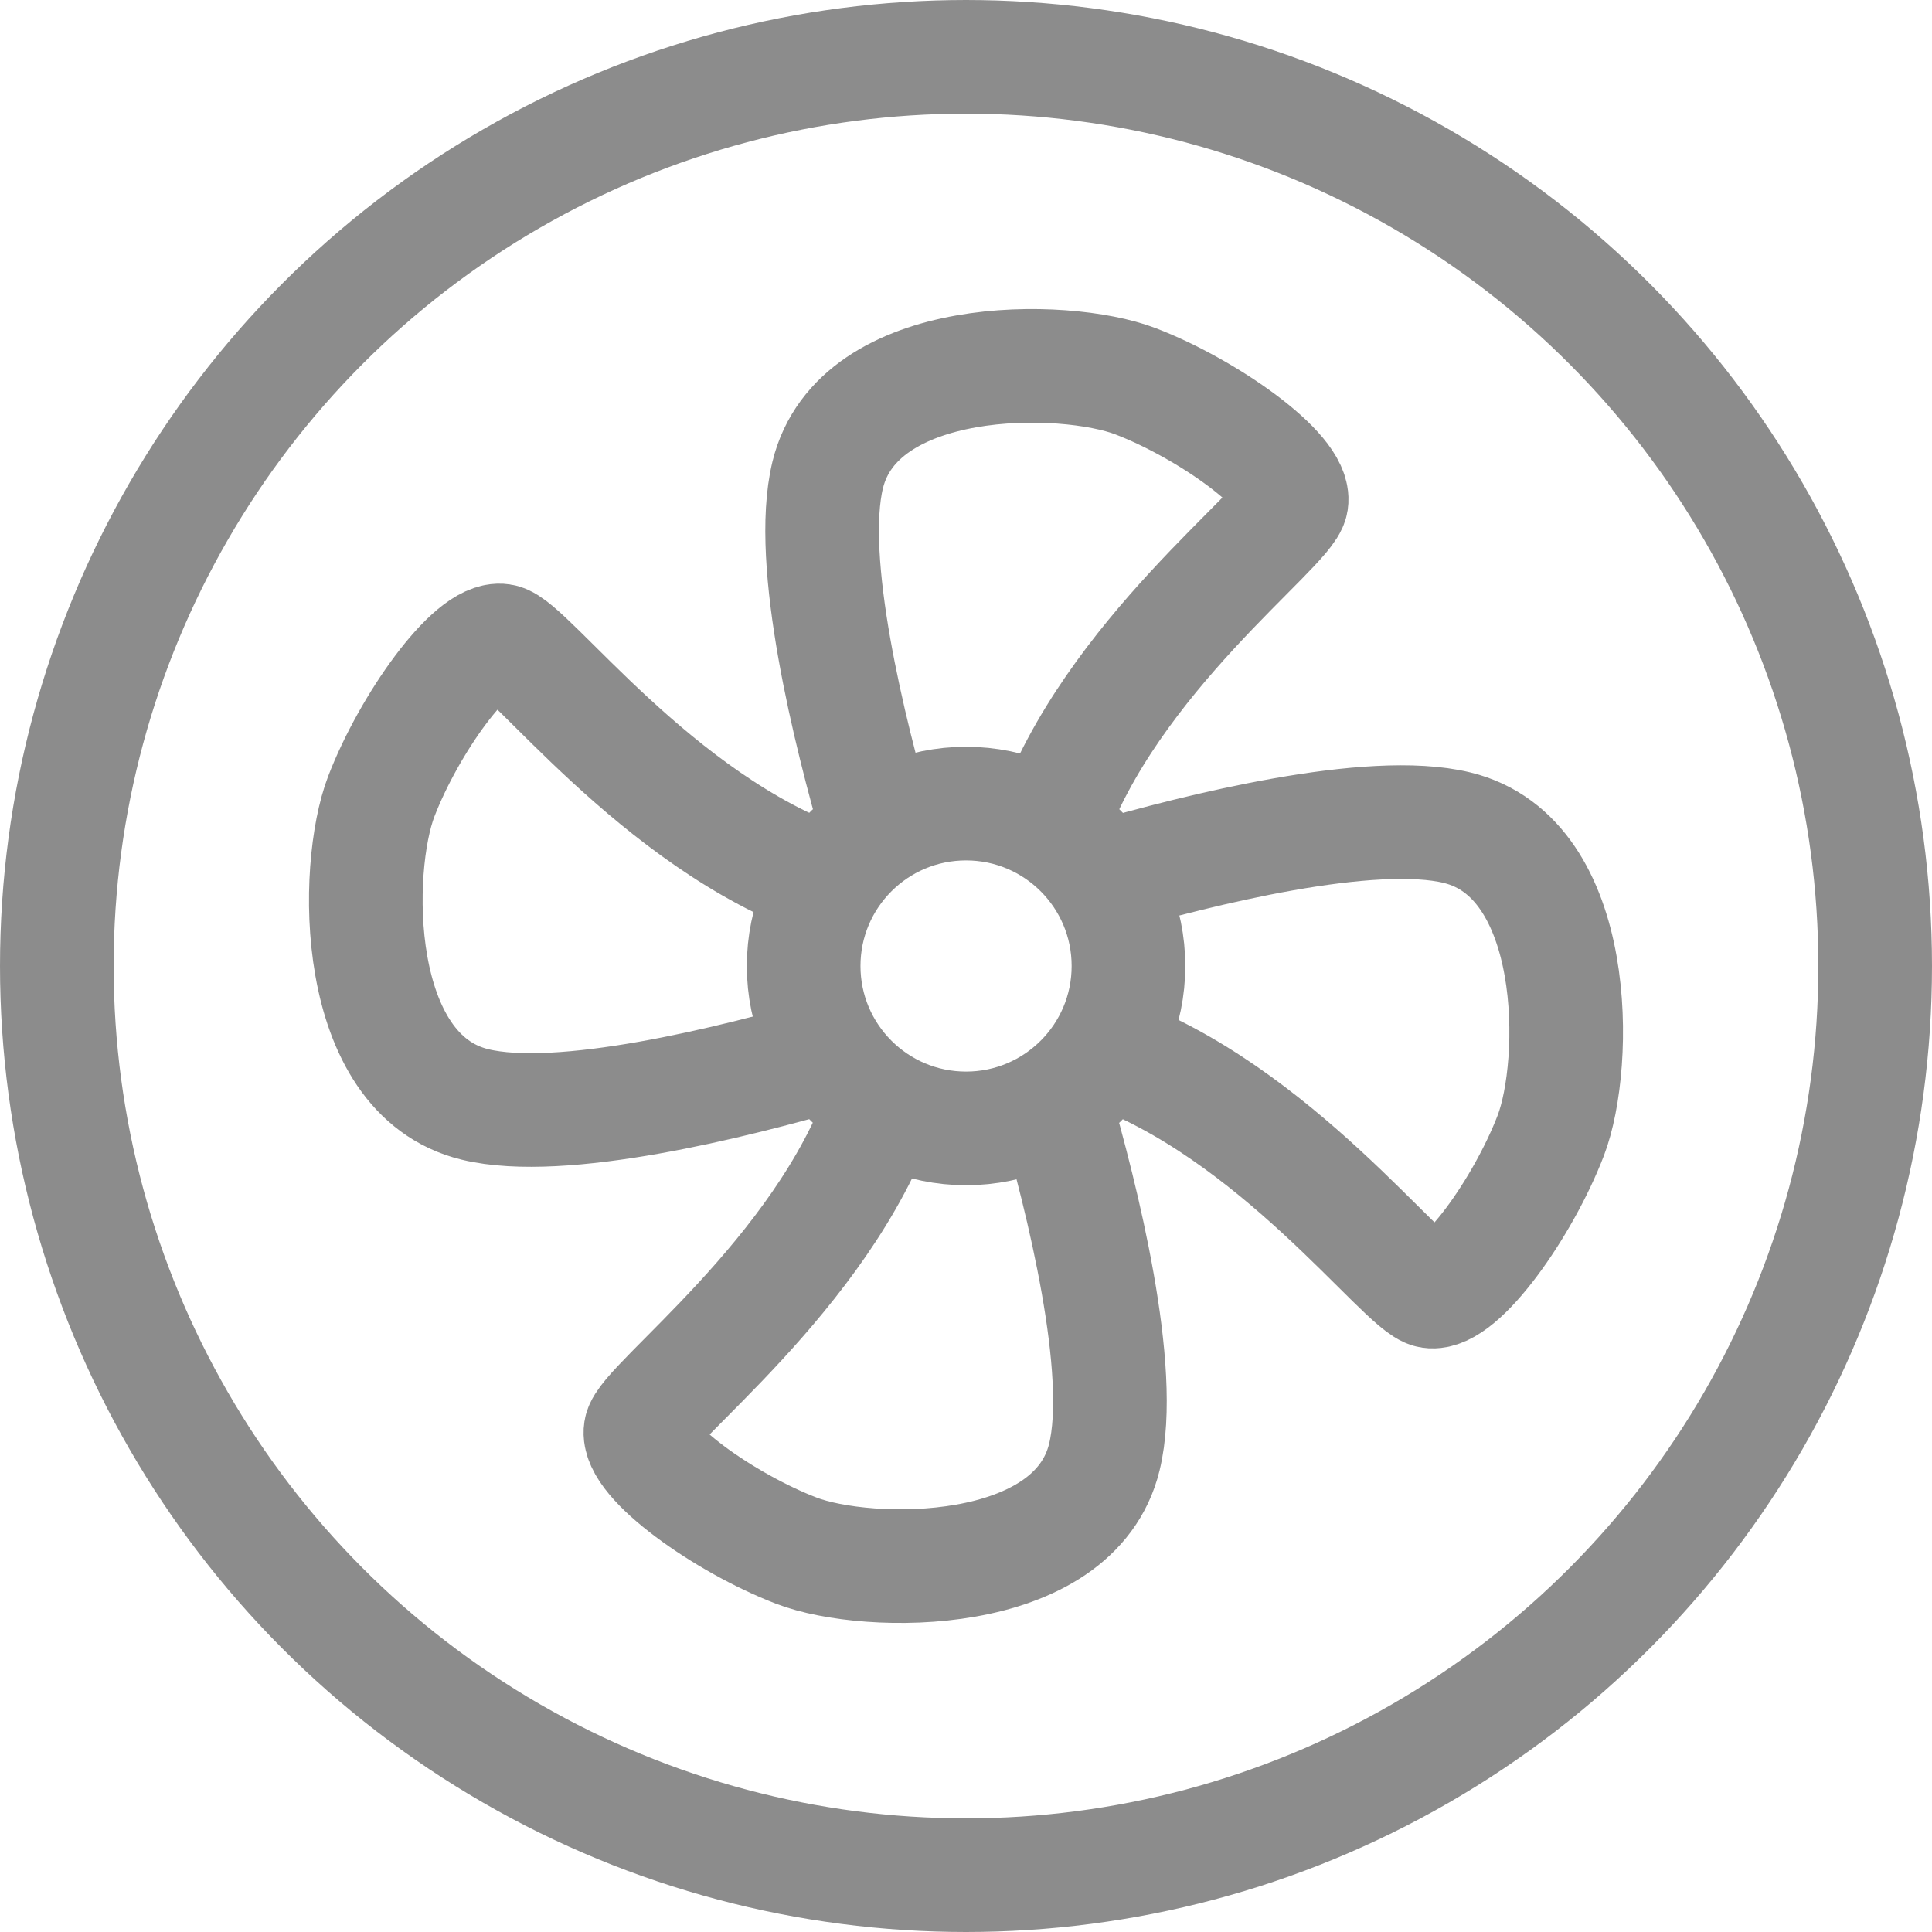 <svg xmlns="http://www.w3.org/2000/svg" width="34" height="34"><g transform="translate(1 1)" fill="none" stroke="#1a1a1a" stroke-miterlimit="10" stroke-width="2" opacity=".5"><circle cx="16" cy="16" r="16"/><circle cx="2.858" cy="2.858" transform="translate(13.143 13.142)" r="2.858"/><path d="M14.517 18.443c-1.062 3-4.172 5.261-4.244 5.727-.083.53 1.484 1.637 2.744 2.12s4.888.53 5.418-1.649c.369-1.518-.388-4.547-.881-6.243m-3.998-3.88c-3-1.062-5.261-4.172-5.727-4.244-.53-.082-1.637 1.484-2.12 2.744s-.53 4.888 1.649 5.418c1.518.369 4.547-.388 6.243-.881m4.843-.072c3 1.063 5.261 4.172 5.727 4.244.53.082 1.637-1.484 2.12-2.744s.53-4.888-1.649-5.417c-1.519-.369-4.547.388-6.243.881m-.915-.89c1.062-3 4.172-5.261 4.244-5.727.082-.53-1.484-1.637-2.744-2.12s-4.888-.53-5.418 1.649c-.369 1.518.388 4.547.881 6.243"/></g></svg>